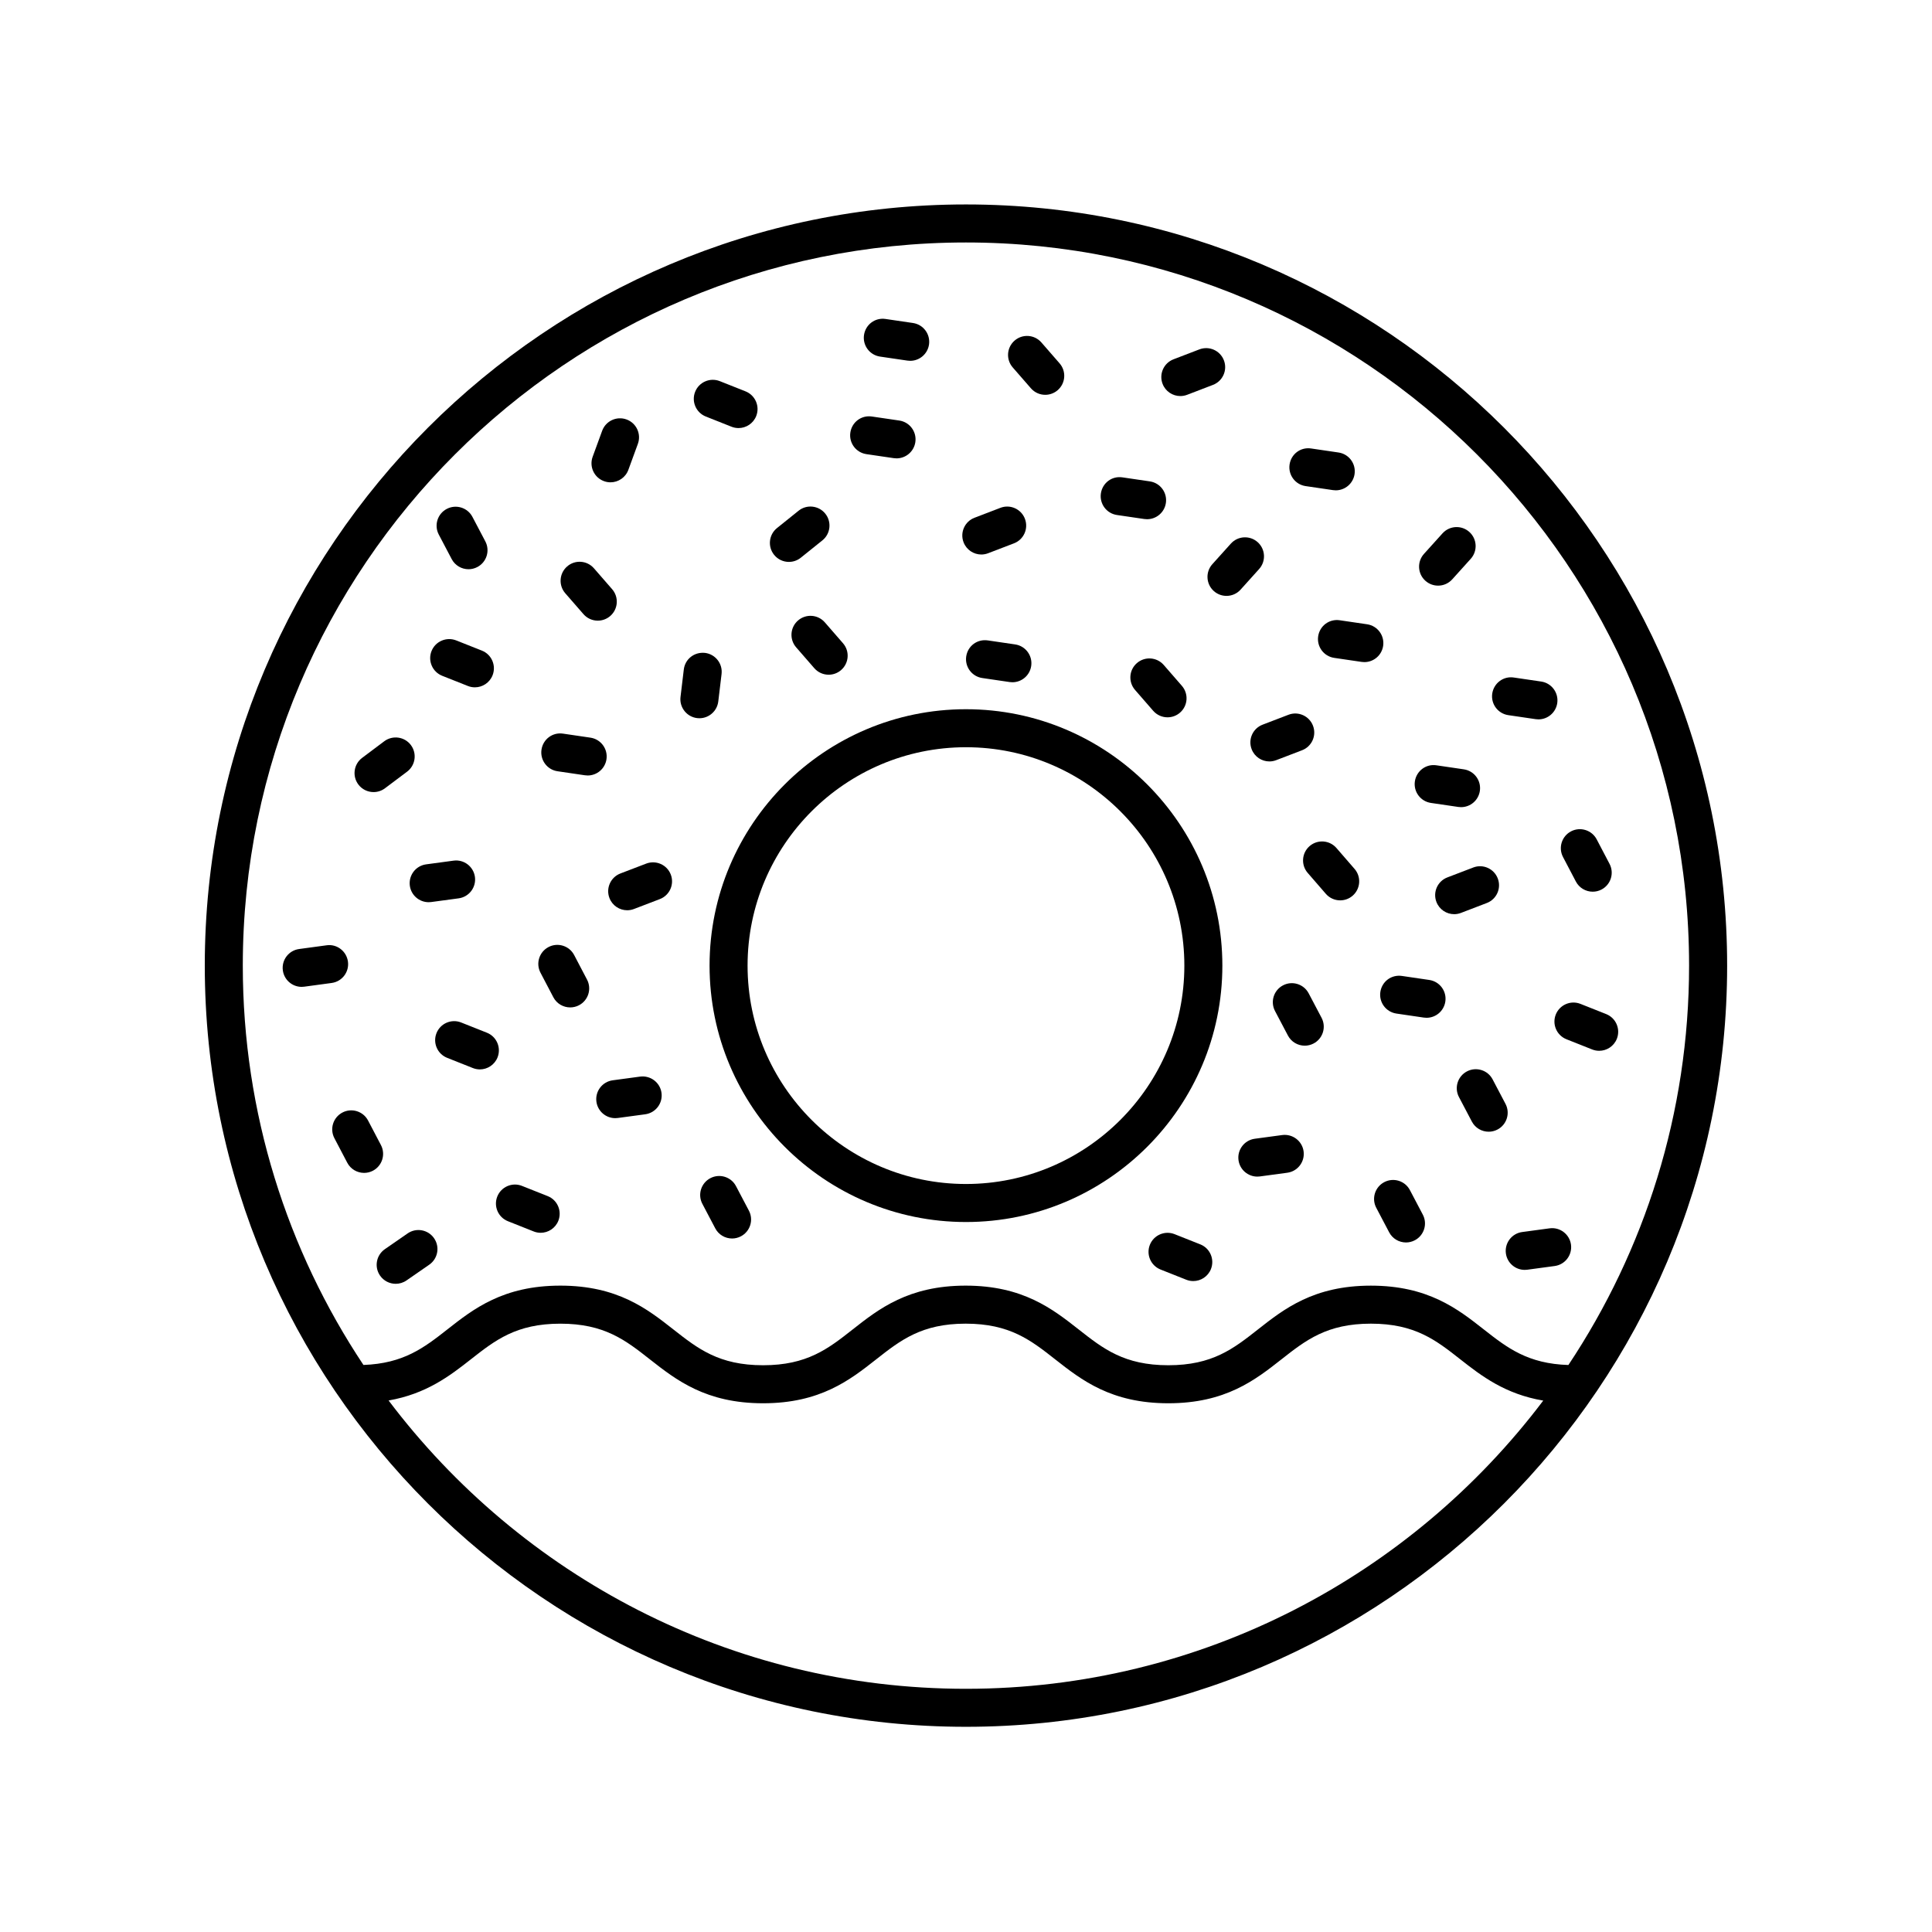 <?xml version="1.0" encoding="UTF-8"?>
<!-- Uploaded to: SVG Repo, www.svgrepo.com, Generator: SVG Repo Mixer Tools -->
<svg fill="#000000" width="800px" height="800px" version="1.1" viewBox="144 144 512 512" xmlns="http://www.w3.org/2000/svg">
 <g>
  <path d="m399.99 198.18c-111.23 0-201.72 90.492-201.72 201.72 0 111.23 90.492 201.72 201.72 201.72 111.23 0 201.72-90.492 201.72-201.72 0.004-111.23-90.492-201.72-201.72-201.72zm0 393.37c-62.449 0-118-30.035-153.01-76.406 10.008-1.754 16.219-6.523 21.77-10.883 6.477-5.086 12.062-9.473 23.754-9.473 11.684 0 17.273 4.387 23.742 9.473 6.945 5.445 14.809 11.621 29.98 11.621 15.164 0 23.027-6.176 29.957-11.625 6.465-5.082 12.051-9.473 23.73-9.473 11.684 0 17.27 4.387 23.738 9.473 6.938 5.449 14.801 11.625 29.969 11.625 15.164 0 23.027-6.176 29.957-11.625 6.465-5.082 12.051-9.473 23.723-9.473 11.676 0 17.258 4.387 23.723 9.473 5.582 4.387 11.836 9.195 21.953 10.918-35.008 46.352-90.551 76.375-152.98 76.375zm159.66-85.809c-10.746-0.332-16.195-4.527-22.402-9.406-6.934-5.449-14.789-11.625-29.953-11.625-15.164 0-23.02 6.176-29.953 11.625-6.461 5.082-12.047 9.469-23.727 9.469-11.684 0-17.27-4.387-23.738-9.473-6.938-5.449-14.801-11.625-29.969-11.625-15.164 0-23.027 6.176-29.957 11.625-6.465 5.086-12.051 9.473-23.73 9.473-11.691 0-17.277-4.391-23.754-9.473-6.934-5.449-14.801-11.625-29.969-11.625-15.172 0-23.035 6.176-29.973 11.625-6.172 4.848-11.602 9.016-22.211 9.398-20.18-30.348-31.973-66.73-31.973-105.83 0-105.67 85.973-191.64 191.64-191.64 105.67 0 191.64 85.973 191.64 191.64 0 39.105-11.793 75.492-31.98 105.84z"/>
  <path d="m399.99 331.95c-37.465 0-67.949 30.48-67.949 67.949s30.484 67.949 67.949 67.949c37.465 0 67.949-30.48 67.949-67.949 0.004-37.465-30.48-67.949-67.949-67.949zm0 125.82c-31.91 0-57.875-25.965-57.875-57.875 0-31.91 25.965-57.871 57.875-57.871 31.91 0 57.875 25.961 57.875 57.871 0 31.91-25.961 57.875-57.875 57.875z"/>
  <path d="m413.03 314.78-7.254-1.066c-2.828-0.41-5.312 1.5-5.719 4.25-0.402 2.754 1.5 5.312 4.25 5.719l7.254 1.066c0.25 0.035 0.496 0.055 0.738 0.055 2.461 0 4.609-1.801 4.981-4.305 0.406-2.754-1.5-5.316-4.25-5.719z"/>
  <path d="m522.78 403.7-7.254-1.066c-2.824-0.41-5.312 1.5-5.719 4.25-0.402 2.754 1.5 5.312 4.25 5.719l7.254 1.066c0.25 0.035 0.496 0.055 0.738 0.055 2.461 0 4.609-1.801 4.981-4.305 0.406-2.758-1.5-5.316-4.25-5.719z"/>
  <path d="m377.22 238.5 7.258 1.066c0.25 0.035 0.496 0.055 0.738 0.055 2.461 0 4.609-1.801 4.981-4.309 0.402-2.754-1.5-5.312-4.25-5.715l-7.258-1.066c-2.805-0.422-5.312 1.5-5.719 4.254-0.402 2.754 1.5 5.309 4.25 5.715z"/>
  <path d="m291.75 348.39 7.254 1.066c0.25 0.035 0.496 0.055 0.738 0.055 2.461 0 4.609-1.801 4.981-4.305 0.402-2.754-1.5-5.312-4.25-5.719l-7.254-1.066c-2.805-0.422-5.312 1.5-5.719 4.25-0.406 2.754 1.5 5.316 4.25 5.719z"/>
  <path d="m355.48 308.44c-2.102 1.824-2.32 5.008-0.496 7.106l4.812 5.531c1 1.145 2.394 1.73 3.805 1.73 1.176 0 2.352-0.406 3.305-1.238 2.102-1.824 2.32-5.008 0.496-7.106l-4.812-5.531c-1.836-2.102-5.012-2.316-7.109-0.492z"/>
  <path d="m298.62 306.75c0.992 1.145 2.394 1.73 3.797 1.73 1.176 0 2.356-0.41 3.312-1.238 2.098-1.828 2.316-5.008 0.488-7.106l-4.816-5.531c-1.832-2.106-5.023-2.316-7.109-0.488-2.098 1.828-2.316 5.008-0.488 7.106z"/>
  <path d="m498.17 368.73c-1.832-2.106-5.008-2.32-7.109-0.508-2.102 1.824-2.328 5.008-0.508 7.106l4.801 5.539c1 1.152 2.402 1.738 3.809 1.738 1.172 0 2.348-0.406 3.301-1.23 2.102-1.824 2.328-5.008 0.508-7.106z"/>
  <path d="m334.35 329.9 0.871-7.277c0.328-2.762-1.645-5.269-4.402-5.602-2.84-0.293-5.273 1.645-5.606 4.406l-0.871 7.277c-0.328 2.762 1.645 5.269 4.402 5.602 0.207 0.023 0.41 0.035 0.605 0.035 2.512 0 4.691-1.879 5-4.441z"/>
  <path d="m475.7 342.55c0.766 2.004 2.676 3.238 4.703 3.238 0.602 0 1.211-0.109 1.801-0.336l6.848-2.625c2.602-0.992 3.902-3.91 2.902-6.508-0.992-2.598-3.918-3.902-6.504-2.898l-6.848 2.625c-2.606 0.992-3.902 3.906-2.902 6.504z"/>
  <path d="m527.57 376.52c-2.602 0.992-3.902 3.91-2.902 6.508 0.766 2.004 2.676 3.238 4.703 3.238 0.602 0 1.211-0.109 1.801-0.336l6.848-2.625c2.602-0.992 3.902-3.91 2.902-6.508-0.992-2.598-3.922-3.902-6.504-2.898z"/>
  <path d="m315.26 372.86-6.848 2.621c-2.598 0.996-3.902 3.91-2.902 6.508 0.766 2.008 2.676 3.238 4.703 3.238 0.602 0 1.211-0.109 1.801-0.336l6.848-2.621c2.598-0.996 3.902-3.91 2.902-6.508-0.992-2.598-3.922-3.887-6.504-2.902z"/>
  <path d="m404.06 290.95c0.602 0 1.211-0.109 1.801-0.336l6.848-2.625c2.602-0.992 3.902-3.91 2.902-6.508-0.992-2.602-3.922-3.906-6.504-2.898l-6.848 2.625c-2.602 0.992-3.902 3.91-2.902 6.508 0.766 2 2.676 3.234 4.703 3.234z"/>
  <path d="m456.8 248.96c0.602 0 1.211-0.109 1.805-0.336l6.844-2.625c2.598-0.996 3.898-3.91 2.898-6.508-0.992-2.598-3.906-3.898-6.508-2.898l-6.844 2.625c-2.598 0.996-3.898 3.91-2.898 6.508 0.766 2 2.676 3.234 4.703 3.234z"/>
  <path d="m510.55 315.16c0.402-2.754-1.5-5.312-4.25-5.719l-7.254-1.066c-2.805-0.414-5.312 1.5-5.719 4.25-0.402 2.754 1.5 5.312 4.25 5.719l7.254 1.066c0.25 0.035 0.496 0.055 0.738 0.055 2.465 0 4.613-1.801 4.981-4.305z"/>
  <path d="m543.71 333.52 7.258 1.066c0.246 0.035 0.496 0.055 0.738 0.055 2.461 0 4.609-1.801 4.981-4.305 0.402-2.754-1.496-5.312-4.25-5.719l-7.258-1.066c-2.766-0.43-5.312 1.5-5.719 4.25-0.402 2.754 1.496 5.312 4.25 5.719z"/>
  <path d="m373.6 264.35 7.258 1.066c0.25 0.035 0.496 0.055 0.738 0.055 2.461 0 4.609-1.801 4.981-4.309 0.402-2.754-1.5-5.312-4.25-5.715l-7.258-1.066c-2.82-0.414-5.312 1.5-5.719 4.254-0.406 2.75 1.5 5.309 4.25 5.715z"/>
  <path d="m440 280.48 7.258 1.066c0.25 0.035 0.496 0.051 0.734 0.051 2.461 0 4.609-1.801 4.981-4.309 0.402-2.754-1.5-5.312-4.25-5.715l-7.258-1.066c-2.82-0.43-5.312 1.5-5.719 4.254-0.402 2.758 1.5 5.316 4.254 5.719z"/>
  <path d="m490 272.82 7.258 1.066c0.25 0.035 0.496 0.055 0.738 0.055 2.461 0 4.609-1.801 4.981-4.309 0.402-2.754-1.5-5.312-4.25-5.715l-7.258-1.066c-2.824-0.422-5.312 1.5-5.719 4.254-0.402 2.754 1.5 5.312 4.25 5.715z"/>
  <path d="m531.93 347.88-7.254-1.066c-2.769-0.43-5.312 1.5-5.719 4.25-0.402 2.754 1.496 5.312 4.25 5.719l7.254 1.066c0.246 0.035 0.496 0.055 0.738 0.055 2.461 0 4.609-1.801 4.981-4.305 0.402-2.758-1.496-5.312-4.25-5.719z"/>
  <path d="m477.68 294.8c1.859-2.066 1.691-5.254-0.375-7.113-2.066-1.855-5.25-1.691-7.113 0.375l-4.906 5.449c-1.859 2.066-1.691 5.254 0.375 7.113 0.965 0.867 2.168 1.293 3.371 1.293 1.379 0 2.75-0.562 3.742-1.668z"/>
  <path d="m525.11 299.2c1.379 0 2.746-0.562 3.742-1.664l4.91-5.445c1.859-2.066 1.699-5.254-0.367-7.113-2.066-1.863-5.25-1.703-7.121 0.367l-4.91 5.445c-1.859 2.066-1.699 5.254 0.367 7.113 0.969 0.871 2.176 1.297 3.379 1.297z"/>
  <path d="m445.29 319.73c-2.102 1.824-2.32 5.008-0.496 7.106l4.812 5.531c1 1.145 2.394 1.73 3.805 1.73 1.176 0 2.352-0.41 3.305-1.238 2.102-1.824 2.32-5.008 0.496-7.106l-4.812-5.531c-1.836-2.102-5.016-2.312-7.109-0.492z"/>
  <path d="m417.2 246.9c0.992 1.145 2.394 1.73 3.797 1.73 1.176 0 2.356-0.41 3.312-1.238 2.098-1.828 2.316-5.008 0.488-7.106l-4.816-5.531c-1.832-2.102-5.019-2.316-7.109-0.488-2.098 1.828-2.316 5.008-0.488 7.106z"/>
  <path d="m559.12 419.41 6.82 2.707c0.609 0.242 1.238 0.355 1.859 0.355 2.004 0 3.898-1.207 4.684-3.184 1.023-2.586-0.242-5.512-2.824-6.543l-6.82-2.707c-2.578-1.023-5.516 0.234-6.543 2.828-1.023 2.586 0.242 5.512 2.824 6.543z"/>
  <path d="m261.18 323.09 6.812 2.703c0.609 0.242 1.238 0.355 1.859 0.355 2.004 0 3.898-1.207 4.684-3.184 1.023-2.586-0.242-5.516-2.824-6.543l-6.812-2.703c-2.578-1.012-5.512 0.234-6.543 2.828-1.023 2.586 0.242 5.516 2.824 6.543z"/>
  <path d="m353.07 292.91c1.105 0 2.219-0.363 3.148-1.109l5.719-4.594c2.168-1.742 2.516-4.914 0.773-7.086-1.742-2.164-4.914-2.516-7.078-0.773l-5.719 4.594c-2.168 1.742-2.516 4.914-0.773 7.086 0.992 1.238 2.453 1.883 3.93 1.883z"/>
  <path d="m331.04 254.38 6.82 2.707c0.609 0.242 1.238 0.355 1.859 0.355 2.004 0 3.898-1.207 4.684-3.184 1.023-2.586-0.242-5.512-2.824-6.543l-6.82-2.707c-2.578-1.02-5.516 0.234-6.543 2.828-1.023 2.586 0.242 5.516 2.824 6.543z"/>
  <path d="m263.7 292.16c0.898 1.711 2.652 2.691 4.461 2.691 0.793 0 1.594-0.188 2.344-0.582 2.461-1.293 3.41-4.344 2.109-6.805l-3.414-6.488c-1.293-2.461-4.344-3.406-6.805-2.109-2.461 1.293-3.41 4.344-2.109 6.805z"/>
  <path d="m542.97 436.53-3.414-6.488c-1.293-2.465-4.348-3.402-6.805-2.109-2.461 1.297-3.41 4.344-2.109 6.805l3.414 6.488c0.898 1.715 2.652 2.691 4.461 2.691 0.793 0 1.594-0.188 2.344-0.582 2.461-1.297 3.41-4.344 2.109-6.805z"/>
  <path d="m517.64 459.39c-1.293-2.461-4.344-3.406-6.805-2.109-2.461 1.293-3.41 4.344-2.109 6.805l3.414 6.488c0.898 1.711 2.652 2.691 4.461 2.691 0.793 0 1.594-0.188 2.344-0.582 2.461-1.293 3.41-4.344 2.109-6.805z"/>
  <path d="m490.81 407.24c-1.301-2.461-4.348-3.406-6.805-2.109-2.465 1.297-3.41 4.344-2.109 6.809l3.418 6.488c0.898 1.711 2.652 2.688 4.461 2.688 0.793 0 1.594-0.188 2.344-0.582 2.465-1.297 3.41-4.344 2.109-6.809z"/>
  <path d="m296.16 397.1c-1.289-2.461-4.344-3.418-6.801-2.121-2.465 1.293-3.418 4.336-2.125 6.801l3.406 6.496c0.898 1.719 2.652 2.699 4.469 2.699 0.789 0 1.59-0.184 2.332-0.574 2.465-1.293 3.418-4.336 2.125-6.801z"/>
  <path d="m561.62 377.61c0.898 1.719 2.652 2.699 4.469 2.699 0.789 0 1.59-0.184 2.332-0.574 2.465-1.293 3.418-4.336 2.125-6.801l-3.406-6.496c-1.293-2.461-4.344-3.41-6.801-2.121-2.465 1.293-3.418 4.336-2.125 6.801z"/>
  <path d="m244.95 447.45-3.406-6.496c-1.289-2.461-4.344-3.414-6.801-2.121-2.465 1.293-3.418 4.336-2.125 6.801l3.406 6.496c0.898 1.719 2.652 2.699 4.469 2.699 0.789 0 1.59-0.184 2.332-0.574 2.465-1.297 3.418-4.34 2.125-6.805z"/>
  <path d="m304.06 271.51c0.57 0.211 1.156 0.309 1.73 0.309 2.055 0 3.984-1.266 4.734-3.309l2.519-6.887c0.953-2.613-0.391-5.508-3-6.461-2.613-0.957-5.504 0.383-6.465 3l-2.519 6.887c-0.957 2.613 0.387 5.508 3 6.461z"/>
  <path d="m313.64 429.31-7.266 0.98c-2.762 0.375-4.688 2.91-4.32 5.668 0.344 2.527 2.504 4.363 4.988 4.363 0.223 0 0.453-0.016 0.68-0.043l7.266-0.98c2.762-0.375 4.688-2.91 4.32-5.668-0.371-2.754-2.91-4.676-5.668-4.32z"/>
  <path d="m236.21 398.83c-0.375-2.754-2.922-4.723-5.668-4.316l-7.266 0.984c-2.762 0.371-4.695 2.91-4.32 5.668 0.344 2.527 2.504 4.363 4.988 4.363 0.223 0 0.453-0.016 0.68-0.047l7.266-0.984c2.762-0.371 4.695-2.91 4.32-5.668z"/>
  <path d="m252.61 378.73c0.344 2.527 2.504 4.363 4.988 4.363 0.223 0 0.453-0.016 0.68-0.043l7.266-0.98c2.762-0.375 4.688-2.91 4.32-5.668-0.379-2.754-2.902-4.695-5.668-4.32l-7.266 0.98c-2.758 0.371-4.688 2.91-4.32 5.668z"/>
  <path d="m483.8 444.8-7.266 0.98c-2.762 0.375-4.688 2.91-4.32 5.668 0.344 2.527 2.504 4.363 4.988 4.363 0.223 0 0.453-0.016 0.68-0.043l7.266-0.98c2.762-0.375 4.688-2.91 4.32-5.668-0.375-2.754-2.918-4.68-5.668-4.32z"/>
  <path d="m554.66 469.52-7.266 0.98c-2.762 0.375-4.688 2.91-4.32 5.668 0.344 2.527 2.504 4.363 4.988 4.363 0.223 0 0.453-0.016 0.68-0.043l7.266-0.98c2.762-0.375 4.688-2.91 4.32-5.668-0.375-2.758-2.918-4.691-5.668-4.32z"/>
  <path d="m289.14 460.98-6.812-2.707c-2.578-1.027-5.516 0.234-6.543 2.82-1.023 2.586 0.234 5.516 2.824 6.543l6.812 2.707c0.609 0.242 1.238 0.359 1.859 0.359 2.004 0 3.898-1.207 4.684-3.18 1.023-2.59-0.234-5.519-2.824-6.543z"/>
  <path d="m243 353.91c1.055 0 2.117-0.328 3.019-1.008l5.863-4.402c2.223-1.672 2.672-4.828 1.004-7.055-1.668-2.223-4.832-2.664-7.055-1.004l-5.863 4.402c-2.223 1.672-2.672 4.828-1.004 7.055 0.988 1.316 2.504 2.012 4.035 2.012z"/>
  <path d="m462.09 473.77-6.82-2.707c-2.578-1.016-5.512 0.234-6.543 2.828-1.023 2.586 0.242 5.512 2.824 6.543l6.82 2.707c0.609 0.242 1.238 0.355 1.859 0.355 2.004 0 3.898-1.207 4.684-3.184 1.023-2.59-0.242-5.516-2.824-6.543z"/>
  <path d="m273.03 417.68-6.812-2.707c-2.578-1.031-5.516 0.234-6.543 2.82-1.023 2.586 0.234 5.516 2.824 6.543l6.812 2.707c0.609 0.242 1.238 0.359 1.859 0.359 2.004 0 3.898-1.207 4.684-3.18 1.023-2.586-0.234-5.516-2.824-6.543z"/>
  <path d="m252.02 470.87-6.027 4.172c-2.289 1.586-2.859 4.723-1.273 7.012 0.98 1.41 2.547 2.168 4.148 2.168 0.988 0 1.988-0.289 2.863-0.895l6.027-4.172c2.289-1.586 2.859-4.723 1.273-7.012-1.586-2.289-4.727-2.863-7.012-1.273z"/>
  <path d="m339.05 458.34c-1.293-2.469-4.348-3.406-6.805-2.109-2.461 1.297-3.41 4.344-2.109 6.805l3.414 6.488c0.898 1.715 2.652 2.691 4.461 2.691 0.793 0 1.594-0.188 2.344-0.582 2.461-1.297 3.41-4.344 2.109-6.805z"/>
 </g>
</svg>